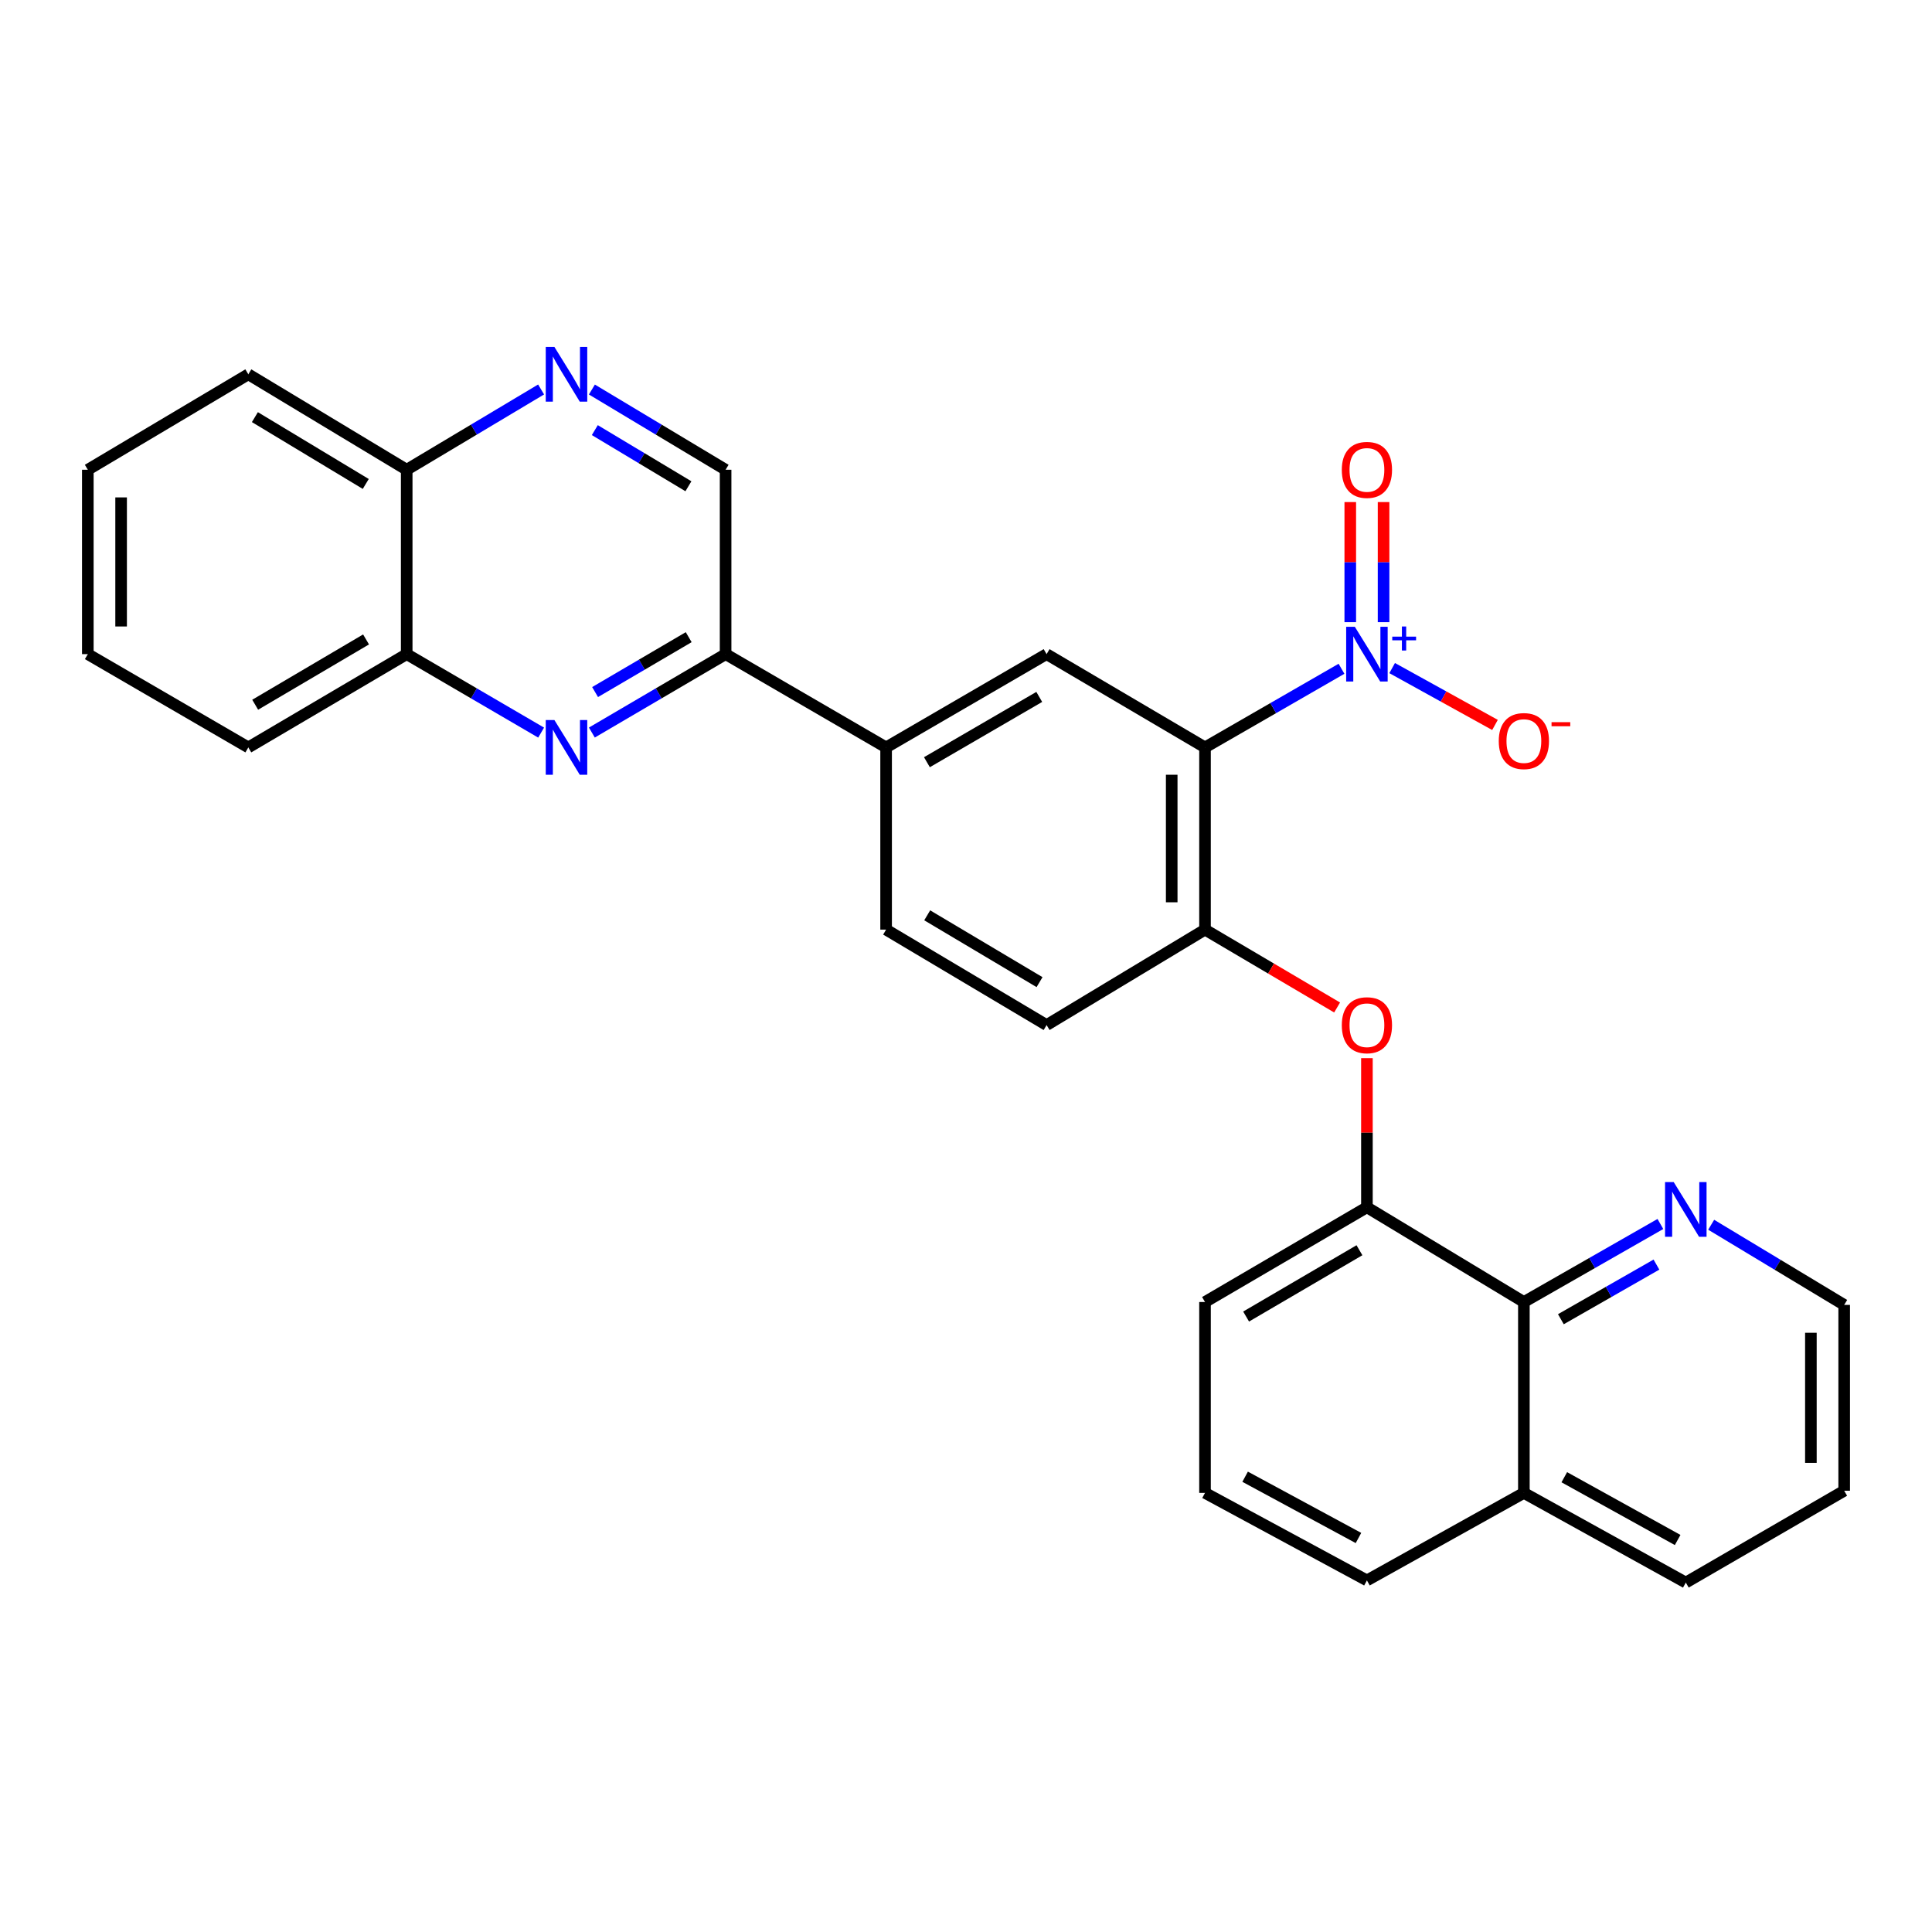 <?xml version='1.0' encoding='iso-8859-1'?>
<svg version='1.1' baseProfile='full'
              xmlns='http://www.w3.org/2000/svg'
                      xmlns:rdkit='http://www.rdkit.org/xml'
                      xmlns:xlink='http://www.w3.org/1999/xlink'
                  xml:space='preserve'
width='1000px' height='1000px' viewBox='0 0 1000 1000'>
<!-- END OF HEADER -->
<rect style='opacity:1.0;fill:#FFFFFF;stroke:none' width='1000' height='1000' x='0' y='0'> </rect>
<path class='bond-0' d='M 623.711,386.861 L 659.034,366.51' style='fill:none;fill-rule:evenodd;stroke:#000000;stroke-width:6px;stroke-linecap:butt;stroke-linejoin:miter;stroke-opacity:1' />
<path class='bond-0' d='M 659.034,366.51 L 694.358,346.159' style='fill:none;fill-rule:evenodd;stroke:#0000FF;stroke-width:6px;stroke-linecap:butt;stroke-linejoin:miter;stroke-opacity:1' />
<path class='bond-2' d='M 623.711,386.861 L 623.711,481.169' style='fill:none;fill-rule:evenodd;stroke:#000000;stroke-width:6px;stroke-linecap:butt;stroke-linejoin:miter;stroke-opacity:1' />
<path class='bond-2' d='M 606.477,401.008 L 606.477,467.023' style='fill:none;fill-rule:evenodd;stroke:#000000;stroke-width:6px;stroke-linecap:butt;stroke-linejoin:miter;stroke-opacity:1' />
<path class='bond-3' d='M 623.711,386.861 L 541.716,338.578' style='fill:none;fill-rule:evenodd;stroke:#000000;stroke-width:6px;stroke-linecap:butt;stroke-linejoin:miter;stroke-opacity:1' />
<path class='bond-11' d='M 720.577,345.798 L 747.192,360.513' style='fill:none;fill-rule:evenodd;stroke:#0000FF;stroke-width:6px;stroke-linecap:butt;stroke-linejoin:miter;stroke-opacity:1' />
<path class='bond-11' d='M 747.192,360.513 L 773.807,375.227' style='fill:none;fill-rule:evenodd;stroke:#FF0000;stroke-width:6px;stroke-linecap:butt;stroke-linejoin:miter;stroke-opacity:1' />
<path class='bond-12' d='M 716.133,322.032 L 716.133,290.952' style='fill:none;fill-rule:evenodd;stroke:#0000FF;stroke-width:6px;stroke-linecap:butt;stroke-linejoin:miter;stroke-opacity:1' />
<path class='bond-12' d='M 716.133,290.952 L 716.133,259.872' style='fill:none;fill-rule:evenodd;stroke:#FF0000;stroke-width:6px;stroke-linecap:butt;stroke-linejoin:miter;stroke-opacity:1' />
<path class='bond-12' d='M 698.899,322.032 L 698.899,290.952' style='fill:none;fill-rule:evenodd;stroke:#0000FF;stroke-width:6px;stroke-linecap:butt;stroke-linejoin:miter;stroke-opacity:1' />
<path class='bond-12' d='M 698.899,290.952 L 698.899,259.872' style='fill:none;fill-rule:evenodd;stroke:#FF0000;stroke-width:6px;stroke-linecap:butt;stroke-linejoin:miter;stroke-opacity:1' />
<path class='bond-1' d='M 306.348,379.165 L 340.959,358.871' style='fill:none;fill-rule:evenodd;stroke:#0000FF;stroke-width:6px;stroke-linecap:butt;stroke-linejoin:miter;stroke-opacity:1' />
<path class='bond-1' d='M 340.959,358.871 L 375.571,338.578' style='fill:none;fill-rule:evenodd;stroke:#000000;stroke-width:6px;stroke-linecap:butt;stroke-linejoin:miter;stroke-opacity:1' />
<path class='bond-1' d='M 308.014,358.21 L 332.242,344.004' style='fill:none;fill-rule:evenodd;stroke:#0000FF;stroke-width:6px;stroke-linecap:butt;stroke-linejoin:miter;stroke-opacity:1' />
<path class='bond-1' d='M 332.242,344.004 L 356.471,329.799' style='fill:none;fill-rule:evenodd;stroke:#000000;stroke-width:6px;stroke-linecap:butt;stroke-linejoin:miter;stroke-opacity:1' />
<path class='bond-10' d='M 280.087,379.194 L 245.297,358.886' style='fill:none;fill-rule:evenodd;stroke:#0000FF;stroke-width:6px;stroke-linecap:butt;stroke-linejoin:miter;stroke-opacity:1' />
<path class='bond-10' d='M 245.297,358.886 L 210.508,338.578' style='fill:none;fill-rule:evenodd;stroke:#000000;stroke-width:6px;stroke-linecap:butt;stroke-linejoin:miter;stroke-opacity:1' />
<path class='bond-4' d='M 623.711,481.169 L 657.897,501.323' style='fill:none;fill-rule:evenodd;stroke:#000000;stroke-width:6px;stroke-linecap:butt;stroke-linejoin:miter;stroke-opacity:1' />
<path class='bond-4' d='M 657.897,501.323 L 692.084,521.476' style='fill:none;fill-rule:evenodd;stroke:#FF0000;stroke-width:6px;stroke-linecap:butt;stroke-linejoin:miter;stroke-opacity:1' />
<path class='bond-16' d='M 623.711,481.169 L 541.716,530.573' style='fill:none;fill-rule:evenodd;stroke:#000000;stroke-width:6px;stroke-linecap:butt;stroke-linejoin:miter;stroke-opacity:1' />
<path class='bond-8' d='M 541.716,338.578 L 458.648,386.861' style='fill:none;fill-rule:evenodd;stroke:#000000;stroke-width:6px;stroke-linecap:butt;stroke-linejoin:miter;stroke-opacity:1' />
<path class='bond-8' d='M 537.916,360.72 L 479.769,394.519' style='fill:none;fill-rule:evenodd;stroke:#000000;stroke-width:6px;stroke-linecap:butt;stroke-linejoin:miter;stroke-opacity:1' />
<path class='bond-7' d='M 707.516,547.691 L 707.516,586.291' style='fill:none;fill-rule:evenodd;stroke:#FF0000;stroke-width:6px;stroke-linecap:butt;stroke-linejoin:miter;stroke-opacity:1' />
<path class='bond-7' d='M 707.516,586.291 L 707.516,624.891' style='fill:none;fill-rule:evenodd;stroke:#000000;stroke-width:6px;stroke-linecap:butt;stroke-linejoin:miter;stroke-opacity:1' />
<path class='bond-5' d='M 375.571,338.578 L 458.648,386.861' style='fill:none;fill-rule:evenodd;stroke:#000000;stroke-width:6px;stroke-linecap:butt;stroke-linejoin:miter;stroke-opacity:1' />
<path class='bond-14' d='M 375.571,338.578 L 375.571,243.14' style='fill:none;fill-rule:evenodd;stroke:#000000;stroke-width:6px;stroke-linecap:butt;stroke-linejoin:miter;stroke-opacity:1' />
<path class='bond-6' d='M 306.362,201.619 L 340.966,222.38' style='fill:none;fill-rule:evenodd;stroke:#0000FF;stroke-width:6px;stroke-linecap:butt;stroke-linejoin:miter;stroke-opacity:1' />
<path class='bond-6' d='M 340.966,222.38 L 375.571,243.14' style='fill:none;fill-rule:evenodd;stroke:#000000;stroke-width:6px;stroke-linecap:butt;stroke-linejoin:miter;stroke-opacity:1' />
<path class='bond-6' d='M 307.877,222.626 L 332.1,237.158' style='fill:none;fill-rule:evenodd;stroke:#0000FF;stroke-width:6px;stroke-linecap:butt;stroke-linejoin:miter;stroke-opacity:1' />
<path class='bond-6' d='M 332.1,237.158 L 356.324,251.69' style='fill:none;fill-rule:evenodd;stroke:#000000;stroke-width:6px;stroke-linecap:butt;stroke-linejoin:miter;stroke-opacity:1' />
<path class='bond-15' d='M 280.073,201.589 L 245.29,222.365' style='fill:none;fill-rule:evenodd;stroke:#0000FF;stroke-width:6px;stroke-linecap:butt;stroke-linejoin:miter;stroke-opacity:1' />
<path class='bond-15' d='M 245.29,222.365 L 210.508,243.14' style='fill:none;fill-rule:evenodd;stroke:#000000;stroke-width:6px;stroke-linecap:butt;stroke-linejoin:miter;stroke-opacity:1' />
<path class='bond-9' d='M 707.516,624.891 L 788.755,673.922' style='fill:none;fill-rule:evenodd;stroke:#000000;stroke-width:6px;stroke-linecap:butt;stroke-linejoin:miter;stroke-opacity:1' />
<path class='bond-19' d='M 707.516,624.891 L 623.711,673.922' style='fill:none;fill-rule:evenodd;stroke:#000000;stroke-width:6px;stroke-linecap:butt;stroke-linejoin:miter;stroke-opacity:1' />
<path class='bond-19' d='M 703.648,647.121 L 644.985,681.442' style='fill:none;fill-rule:evenodd;stroke:#000000;stroke-width:6px;stroke-linecap:butt;stroke-linejoin:miter;stroke-opacity:1' />
<path class='bond-17' d='M 458.648,386.861 L 458.648,481.169' style='fill:none;fill-rule:evenodd;stroke:#000000;stroke-width:6px;stroke-linecap:butt;stroke-linejoin:miter;stroke-opacity:1' />
<path class='bond-13' d='M 788.755,673.922 L 824.085,653.726' style='fill:none;fill-rule:evenodd;stroke:#000000;stroke-width:6px;stroke-linecap:butt;stroke-linejoin:miter;stroke-opacity:1' />
<path class='bond-13' d='M 824.085,653.726 L 859.416,633.53' style='fill:none;fill-rule:evenodd;stroke:#0000FF;stroke-width:6px;stroke-linecap:butt;stroke-linejoin:miter;stroke-opacity:1' />
<path class='bond-13' d='M 807.907,682.825 L 832.638,668.688' style='fill:none;fill-rule:evenodd;stroke:#000000;stroke-width:6px;stroke-linecap:butt;stroke-linejoin:miter;stroke-opacity:1' />
<path class='bond-13' d='M 832.638,668.688 L 857.369,654.551' style='fill:none;fill-rule:evenodd;stroke:#0000FF;stroke-width:6px;stroke-linecap:butt;stroke-linejoin:miter;stroke-opacity:1' />
<path class='bond-18' d='M 788.755,673.922 L 788.755,772.72' style='fill:none;fill-rule:evenodd;stroke:#000000;stroke-width:6px;stroke-linecap:butt;stroke-linejoin:miter;stroke-opacity:1' />
<path class='bond-22' d='M 210.508,338.578 L 128.532,386.861' style='fill:none;fill-rule:evenodd;stroke:#000000;stroke-width:6px;stroke-linecap:butt;stroke-linejoin:miter;stroke-opacity:1' />
<path class='bond-22' d='M 189.465,330.971 L 132.082,364.769' style='fill:none;fill-rule:evenodd;stroke:#000000;stroke-width:6px;stroke-linecap:butt;stroke-linejoin:miter;stroke-opacity:1' />
<path class='bond-30' d='M 210.508,338.578 L 210.508,243.14' style='fill:none;fill-rule:evenodd;stroke:#000000;stroke-width:6px;stroke-linecap:butt;stroke-linejoin:miter;stroke-opacity:1' />
<path class='bond-21' d='M 885.702,633.926 L 920.124,654.671' style='fill:none;fill-rule:evenodd;stroke:#0000FF;stroke-width:6px;stroke-linecap:butt;stroke-linejoin:miter;stroke-opacity:1' />
<path class='bond-21' d='M 920.124,654.671 L 954.545,675.415' style='fill:none;fill-rule:evenodd;stroke:#000000;stroke-width:6px;stroke-linecap:butt;stroke-linejoin:miter;stroke-opacity:1' />
<path class='bond-24' d='M 210.508,243.14 L 128.532,193.736' style='fill:none;fill-rule:evenodd;stroke:#000000;stroke-width:6px;stroke-linecap:butt;stroke-linejoin:miter;stroke-opacity:1' />
<path class='bond-24' d='M 189.316,250.49 L 131.933,215.907' style='fill:none;fill-rule:evenodd;stroke:#000000;stroke-width:6px;stroke-linecap:butt;stroke-linejoin:miter;stroke-opacity:1' />
<path class='bond-29' d='M 541.716,530.573 L 458.648,481.169' style='fill:none;fill-rule:evenodd;stroke:#000000;stroke-width:6px;stroke-linecap:butt;stroke-linejoin:miter;stroke-opacity:1' />
<path class='bond-29' d='M 538.065,508.351 L 479.918,473.768' style='fill:none;fill-rule:evenodd;stroke:#000000;stroke-width:6px;stroke-linecap:butt;stroke-linejoin:miter;stroke-opacity:1' />
<path class='bond-25' d='M 788.755,772.72 L 872.569,819.137' style='fill:none;fill-rule:evenodd;stroke:#000000;stroke-width:6px;stroke-linecap:butt;stroke-linejoin:miter;stroke-opacity:1' />
<path class='bond-25' d='M 809.676,764.606 L 868.346,797.098' style='fill:none;fill-rule:evenodd;stroke:#000000;stroke-width:6px;stroke-linecap:butt;stroke-linejoin:miter;stroke-opacity:1' />
<path class='bond-31' d='M 788.755,772.72 L 707.516,818.017' style='fill:none;fill-rule:evenodd;stroke:#000000;stroke-width:6px;stroke-linecap:butt;stroke-linejoin:miter;stroke-opacity:1' />
<path class='bond-20' d='M 623.711,673.922 L 623.711,772.72' style='fill:none;fill-rule:evenodd;stroke:#000000;stroke-width:6px;stroke-linecap:butt;stroke-linejoin:miter;stroke-opacity:1' />
<path class='bond-23' d='M 623.711,772.72 L 707.516,818.017' style='fill:none;fill-rule:evenodd;stroke:#000000;stroke-width:6px;stroke-linecap:butt;stroke-linejoin:miter;stroke-opacity:1' />
<path class='bond-23' d='M 644.476,764.353 L 703.14,796.061' style='fill:none;fill-rule:evenodd;stroke:#000000;stroke-width:6px;stroke-linecap:butt;stroke-linejoin:miter;stroke-opacity:1' />
<path class='bond-32' d='M 954.545,675.415 L 954.545,771.609' style='fill:none;fill-rule:evenodd;stroke:#000000;stroke-width:6px;stroke-linecap:butt;stroke-linejoin:miter;stroke-opacity:1' />
<path class='bond-32' d='M 937.312,689.844 L 937.312,757.18' style='fill:none;fill-rule:evenodd;stroke:#000000;stroke-width:6px;stroke-linecap:butt;stroke-linejoin:miter;stroke-opacity:1' />
<path class='bond-27' d='M 128.532,386.861 L 45.455,338.578' style='fill:none;fill-rule:evenodd;stroke:#000000;stroke-width:6px;stroke-linecap:butt;stroke-linejoin:miter;stroke-opacity:1' />
<path class='bond-28' d='M 128.532,193.736 L 45.455,243.14' style='fill:none;fill-rule:evenodd;stroke:#000000;stroke-width:6px;stroke-linecap:butt;stroke-linejoin:miter;stroke-opacity:1' />
<path class='bond-26' d='M 872.569,819.137 L 954.545,771.609' style='fill:none;fill-rule:evenodd;stroke:#000000;stroke-width:6px;stroke-linecap:butt;stroke-linejoin:miter;stroke-opacity:1' />
<path class='bond-33' d='M 45.455,338.578 L 45.455,243.14' style='fill:none;fill-rule:evenodd;stroke:#000000;stroke-width:6px;stroke-linecap:butt;stroke-linejoin:miter;stroke-opacity:1' />
<path class='bond-33' d='M 62.688,324.262 L 62.688,257.456' style='fill:none;fill-rule:evenodd;stroke:#000000;stroke-width:6px;stroke-linecap:butt;stroke-linejoin:miter;stroke-opacity:1' />
<path  class='atom-1' d='M 701.256 324.418
L 710.536 339.418
Q 711.456 340.898, 712.936 343.578
Q 714.416 346.258, 714.496 346.418
L 714.496 324.418
L 718.256 324.418
L 718.256 352.738
L 714.376 352.738
L 704.416 336.338
Q 703.256 334.418, 702.016 332.218
Q 700.816 330.018, 700.456 329.338
L 700.456 352.738
L 696.776 352.738
L 696.776 324.418
L 701.256 324.418
' fill='#0000FF'/>
<path  class='atom-1' d='M 720.632 329.522
L 725.622 329.522
L 725.622 324.269
L 727.839 324.269
L 727.839 329.522
L 732.961 329.522
L 732.961 331.423
L 727.839 331.423
L 727.839 336.703
L 725.622 336.703
L 725.622 331.423
L 720.632 331.423
L 720.632 329.522
' fill='#0000FF'/>
<path  class='atom-2' d='M 286.961 372.701
L 296.241 387.701
Q 297.161 389.181, 298.641 391.861
Q 300.121 394.541, 300.201 394.701
L 300.201 372.701
L 303.961 372.701
L 303.961 401.021
L 300.081 401.021
L 290.121 384.621
Q 288.961 382.701, 287.721 380.501
Q 286.521 378.301, 286.161 377.621
L 286.161 401.021
L 282.481 401.021
L 282.481 372.701
L 286.961 372.701
' fill='#0000FF'/>
<path  class='atom-5' d='M 694.516 530.653
Q 694.516 523.853, 697.876 520.053
Q 701.236 516.253, 707.516 516.253
Q 713.796 516.253, 717.156 520.053
Q 720.516 523.853, 720.516 530.653
Q 720.516 537.533, 717.116 541.453
Q 713.716 545.333, 707.516 545.333
Q 701.276 545.333, 697.876 541.453
Q 694.516 537.573, 694.516 530.653
M 707.516 542.133
Q 711.836 542.133, 714.156 539.253
Q 716.516 536.333, 716.516 530.653
Q 716.516 525.093, 714.156 522.293
Q 711.836 519.453, 707.516 519.453
Q 703.196 519.453, 700.836 522.253
Q 698.516 525.053, 698.516 530.653
Q 698.516 536.373, 700.836 539.253
Q 703.196 542.133, 707.516 542.133
' fill='#FF0000'/>
<path  class='atom-7' d='M 286.961 179.576
L 296.241 194.576
Q 297.161 196.056, 298.641 198.736
Q 300.121 201.416, 300.201 201.576
L 300.201 179.576
L 303.961 179.576
L 303.961 207.896
L 300.081 207.896
L 290.121 191.496
Q 288.961 189.576, 287.721 187.376
Q 286.521 185.176, 286.161 184.496
L 286.161 207.896
L 282.481 207.896
L 282.481 179.576
L 286.961 179.576
' fill='#0000FF'/>
<path  class='atom-12' d='M 775.755 383.571
Q 775.755 376.771, 779.115 372.971
Q 782.475 369.171, 788.755 369.171
Q 795.035 369.171, 798.395 372.971
Q 801.755 376.771, 801.755 383.571
Q 801.755 390.451, 798.355 394.371
Q 794.955 398.251, 788.755 398.251
Q 782.515 398.251, 779.115 394.371
Q 775.755 390.491, 775.755 383.571
M 788.755 395.051
Q 793.075 395.051, 795.395 392.171
Q 797.755 389.251, 797.755 383.571
Q 797.755 378.011, 795.395 375.211
Q 793.075 372.371, 788.755 372.371
Q 784.435 372.371, 782.075 375.171
Q 779.755 377.971, 779.755 383.571
Q 779.755 389.291, 782.075 392.171
Q 784.435 395.051, 788.755 395.051
' fill='#FF0000'/>
<path  class='atom-12' d='M 803.075 373.794
L 812.764 373.794
L 812.764 375.906
L 803.075 375.906
L 803.075 373.794
' fill='#FF0000'/>
<path  class='atom-13' d='M 694.516 243.22
Q 694.516 236.42, 697.876 232.62
Q 701.236 228.82, 707.516 228.82
Q 713.796 228.82, 717.156 232.62
Q 720.516 236.42, 720.516 243.22
Q 720.516 250.1, 717.116 254.02
Q 713.716 257.9, 707.516 257.9
Q 701.276 257.9, 697.876 254.02
Q 694.516 250.14, 694.516 243.22
M 707.516 254.7
Q 711.836 254.7, 714.156 251.82
Q 716.516 248.9, 716.516 243.22
Q 716.516 237.66, 714.156 234.86
Q 711.836 232.02, 707.516 232.02
Q 703.196 232.02, 700.836 234.82
Q 698.516 237.62, 698.516 243.22
Q 698.516 248.94, 700.836 251.82
Q 703.196 254.7, 707.516 254.7
' fill='#FF0000'/>
<path  class='atom-14' d='M 866.309 611.851
L 875.589 626.851
Q 876.509 628.331, 877.989 631.011
Q 879.469 633.691, 879.549 633.851
L 879.549 611.851
L 883.309 611.851
L 883.309 640.171
L 879.429 640.171
L 869.469 623.771
Q 868.309 621.851, 867.069 619.651
Q 865.869 617.451, 865.509 616.771
L 865.509 640.171
L 861.829 640.171
L 861.829 611.851
L 866.309 611.851
' fill='#0000FF'/>
</svg>

